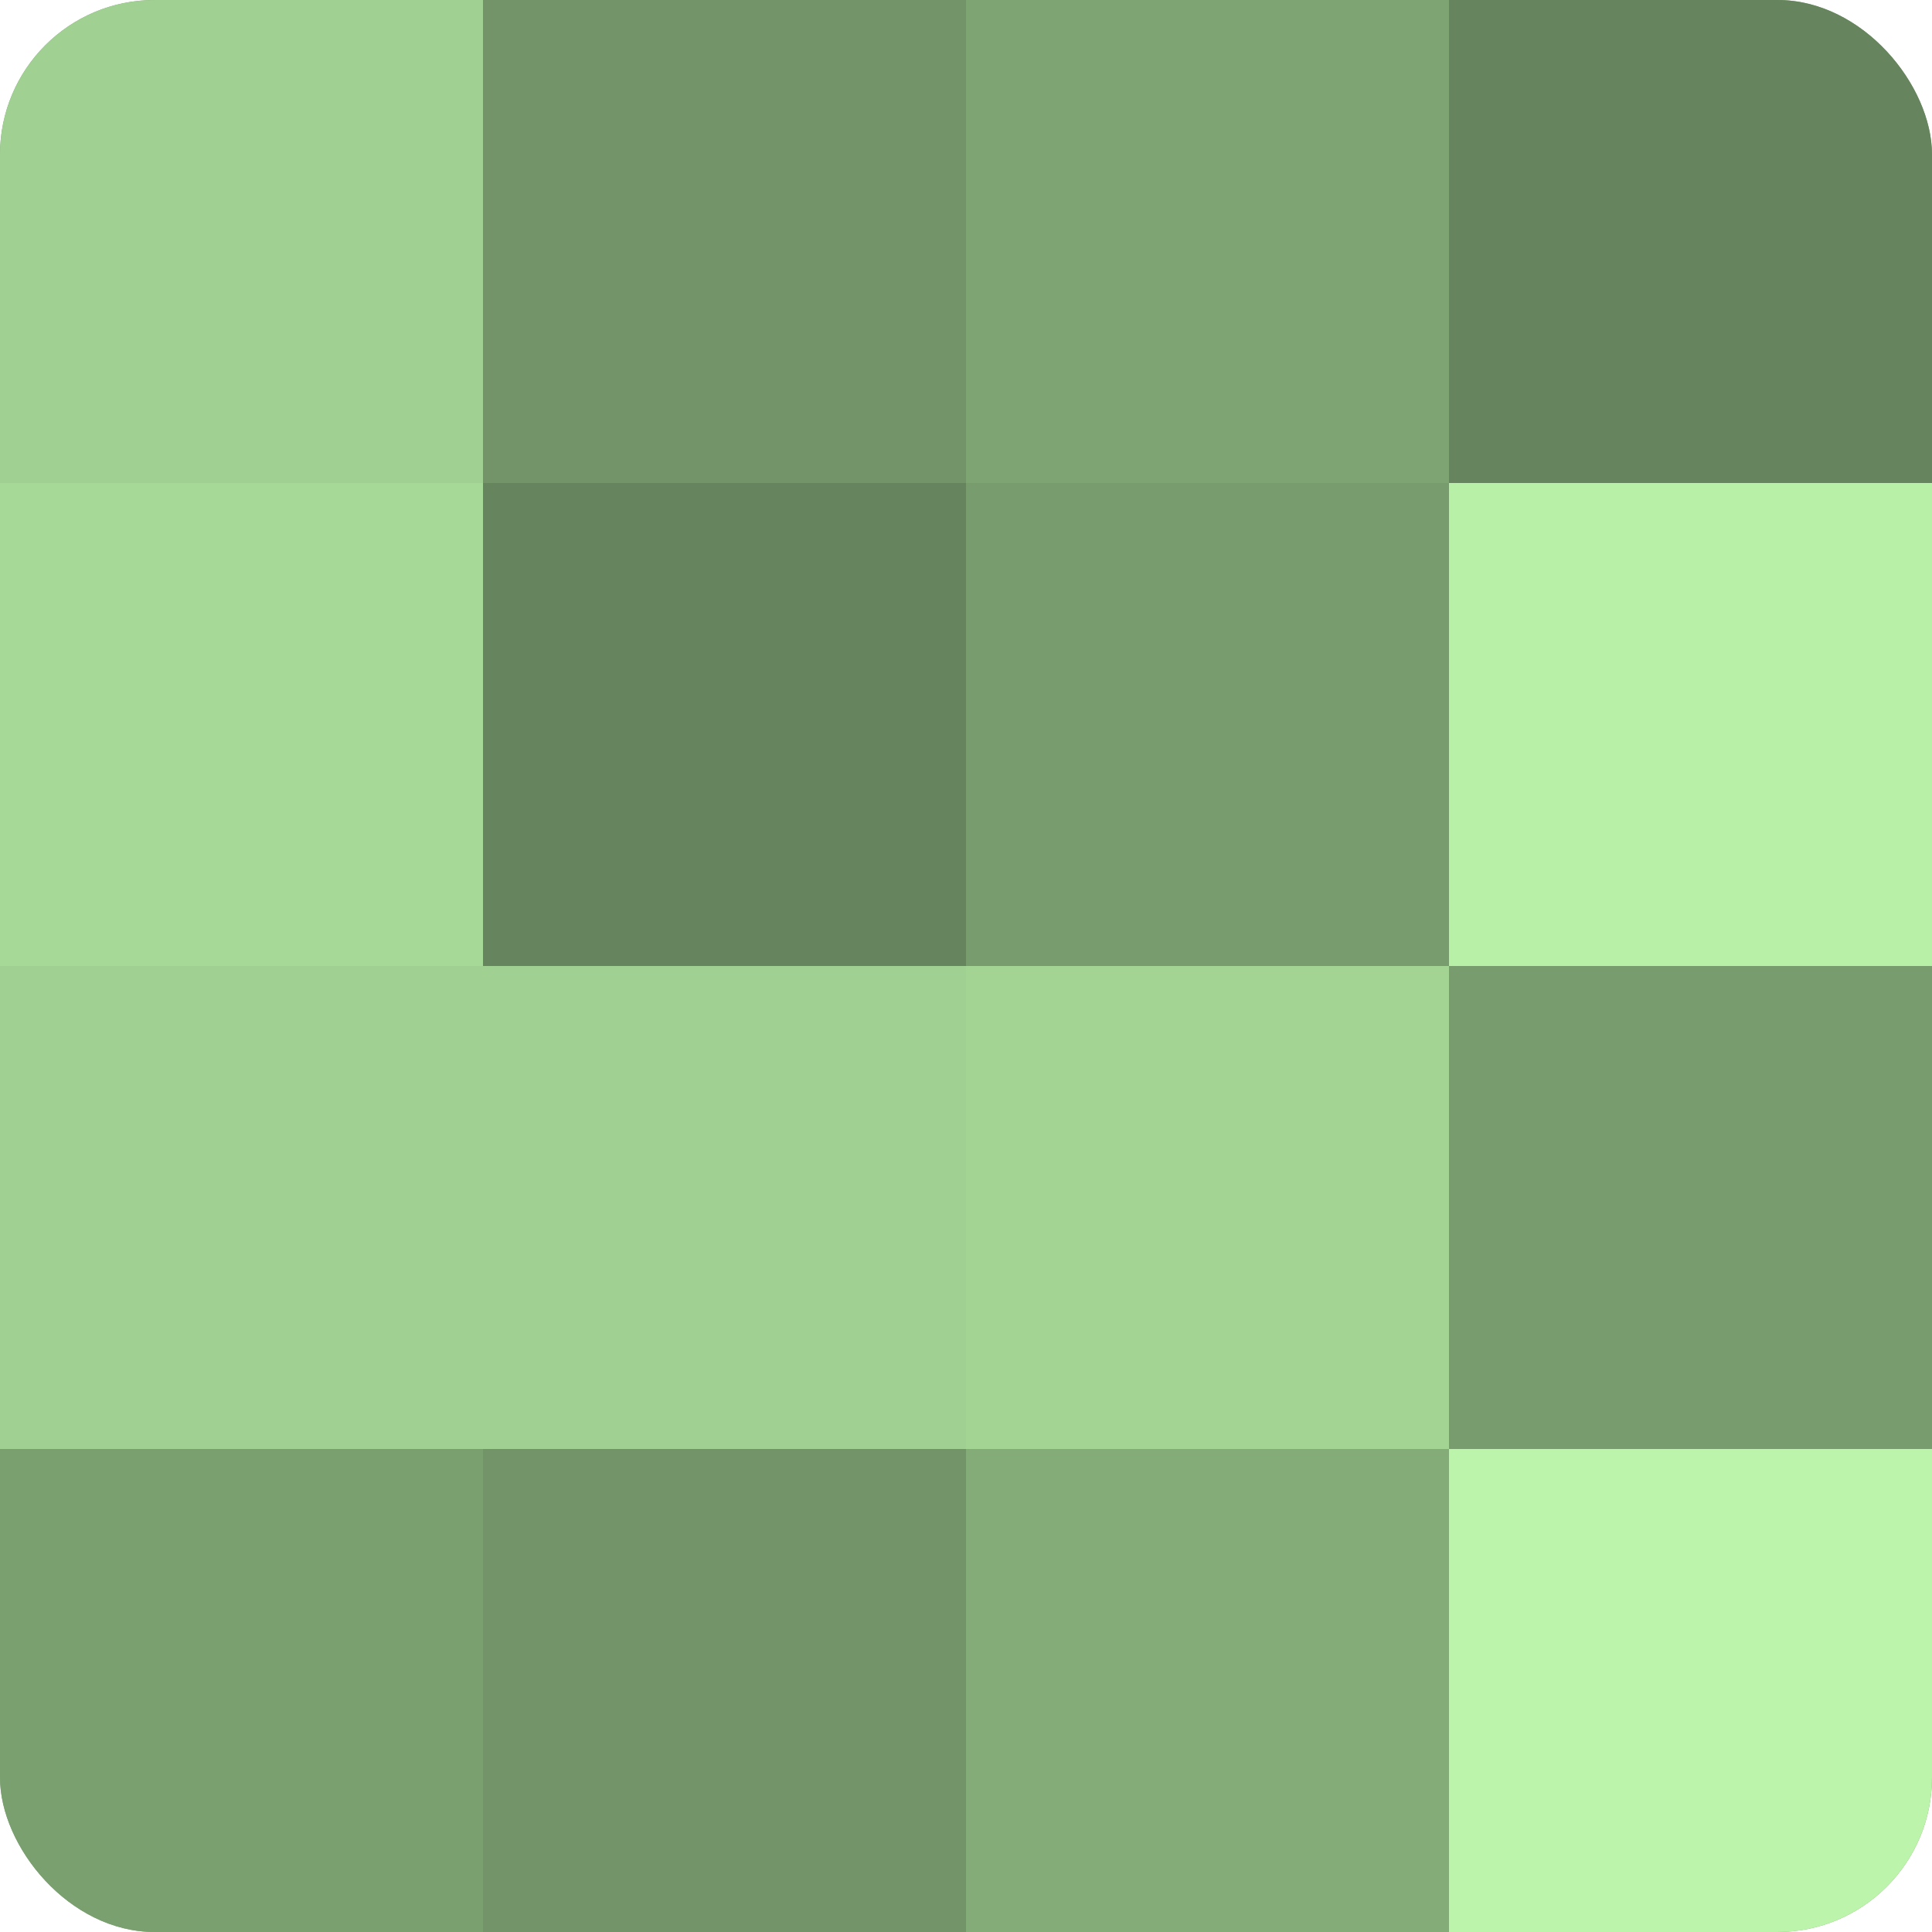<?xml version="1.0" encoding="UTF-8"?>
<svg xmlns="http://www.w3.org/2000/svg" width="60" height="60" viewBox="0 0 100 100" preserveAspectRatio="xMidYMid meet"><defs><clipPath id="c" width="100" height="100"><rect width="100" height="100" rx="8" ry="8"/></clipPath></defs><g clip-path="url(#c)"><rect width="100" height="100" fill="#7ba070"/><rect width="25" height="25" fill="#a0d092"/><rect y="25" width="25" height="25" fill="#a6d897"/><rect y="50" width="25" height="25" fill="#a0d092"/><rect y="75" width="25" height="25" fill="#7ba070"/><rect x="25" width="25" height="25" fill="#729468"/><rect x="25" y="25" width="25" height="25" fill="#66845d"/><rect x="25" y="50" width="25" height="25" fill="#a0d092"/><rect x="25" y="75" width="25" height="25" fill="#729468"/><rect x="50" width="25" height="25" fill="#7ea473"/><rect x="50" y="25" width="25" height="25" fill="#789c6d"/><rect x="50" y="50" width="25" height="25" fill="#a3d494"/><rect x="50" y="75" width="25" height="25" fill="#84ac78"/><rect x="75" width="25" height="25" fill="#66845d"/><rect x="75" y="25" width="25" height="25" fill="#b9f0a8"/><rect x="75" y="50" width="25" height="25" fill="#789c6d"/><rect x="75" y="75" width="25" height="25" fill="#bcf4ab"/></g></svg>
